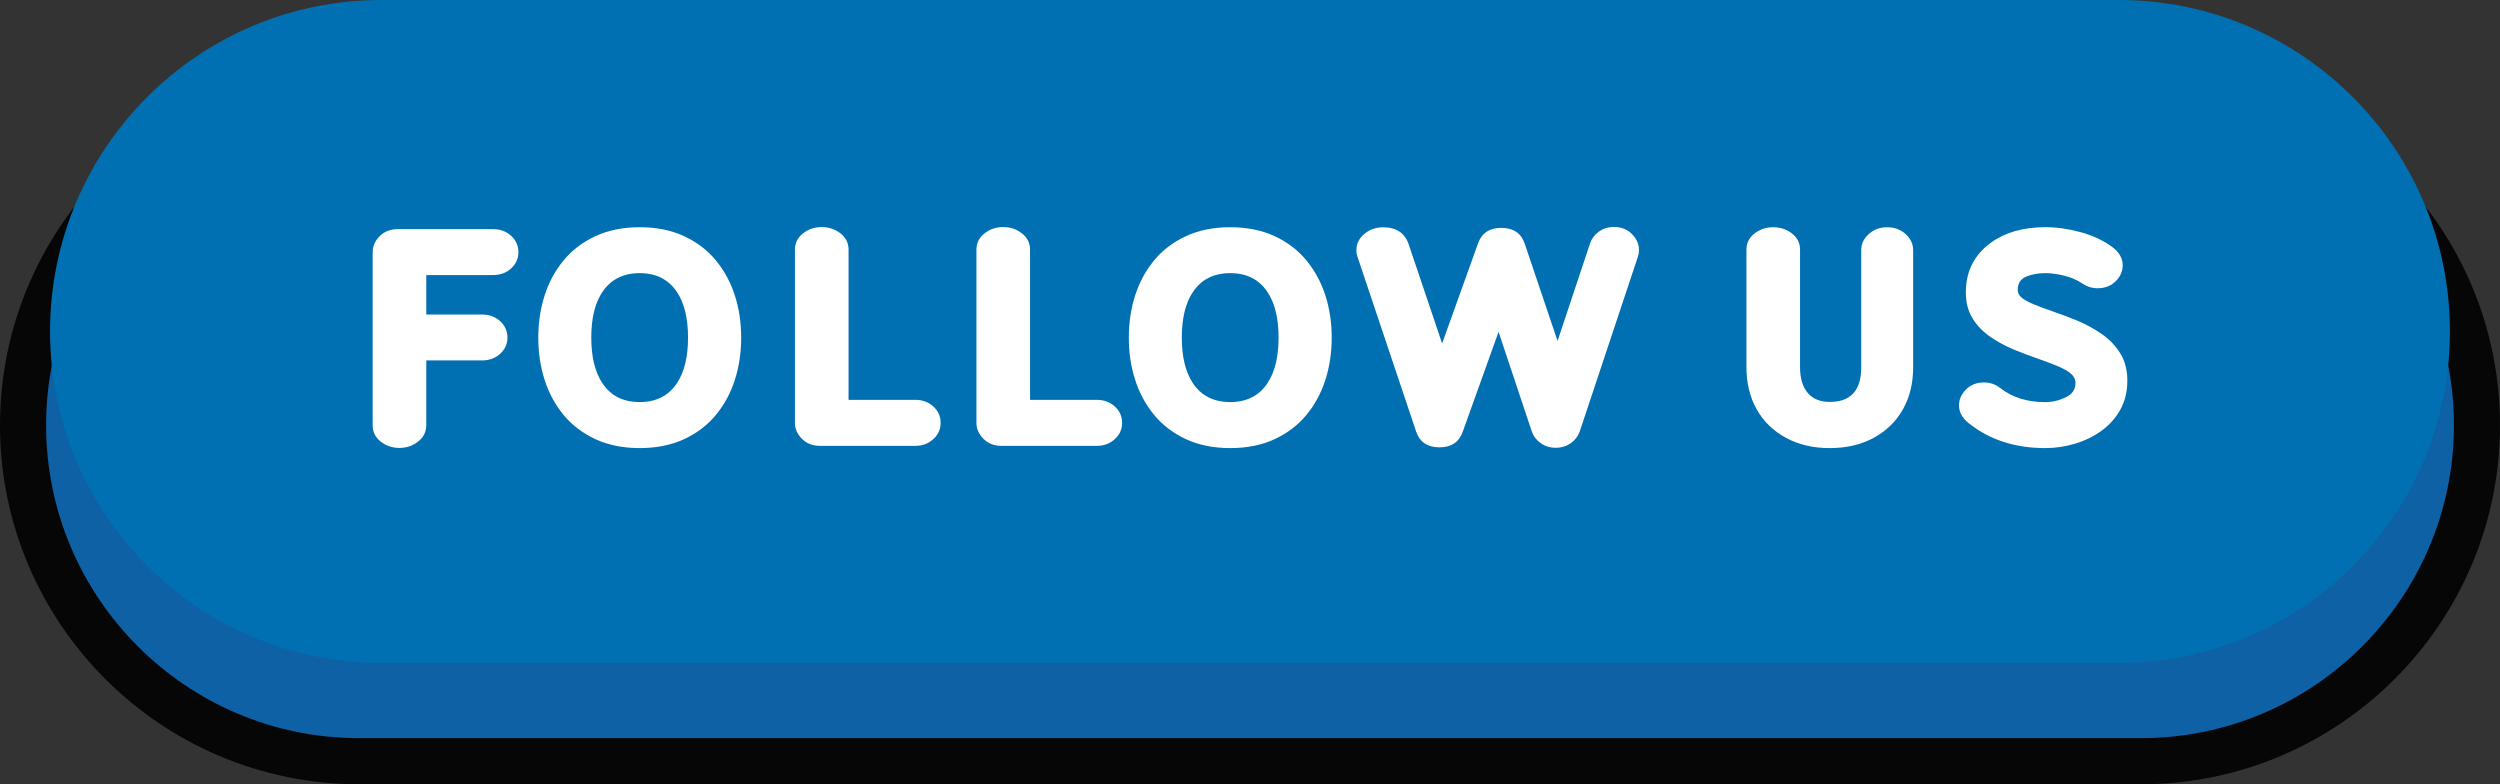 <?xml version="1.0" encoding="UTF-8" standalone="no"?><svg xmlns="http://www.w3.org/2000/svg" xmlns:xlink="http://www.w3.org/1999/xlink" fill="#000000" height="147.4" preserveAspectRatio="xMidYMid meet" version="1" viewBox="0.0 0.0 470.0 147.4" width="470" zoomAndPan="magnify"><rect x="0.0" y="0.0" width="470.0" height="147.4" fill="#333333" stroke="none"/><g><g id="change1_1"><path d="M402.51,143.11H67.5c-34.88,0-63.16-28.28-63.16-63.16l0,0c0-34.88,28.28-63.16,63.16-63.16h335.01 c34.88,0,63.16,28.28,63.16,63.16l0,0C465.67,114.83,437.39,143.11,402.51,143.11z" fill="#0f61a5"/></g><g id="change2_1"><path d="M402.51,147.44H67.5C30.28,147.44,0,117.16,0,79.95s30.28-67.49,67.5-67.49h335.01 c37.22,0,67.49,30.28,67.49,67.49S439.72,147.44,402.51,147.44z M67.5,21.11c-32.44,0-58.83,26.39-58.83,58.83 s26.39,58.83,58.83,58.83h335.01c32.44,0,58.83-26.39,58.83-58.83s-26.39-58.83-58.83-58.83H67.5z" fill="#070606"/></g><g id="change3_1"><path d="M398.28,124.62H71.72c-34.41,0-62.31-27.9-62.31-62.31l0,0C9.41,27.9,37.31,0,71.72,0h326.55 c34.41,0,62.31,27.9,62.31,62.31l0,0C460.59,96.72,432.69,124.62,398.28,124.62z" fill="#0070b3"/></g><g fill="#ffffff" id="change4_1"><path d="M75.09,84.21c-1.33,0-2.51-0.4-3.52-1.19c-1.01-0.8-1.51-1.82-1.51-3.06V47.42c0-1.13,0.44-2.14,1.32-3.02 s2.01-1.32,3.38-1.32h17.92c1.37,0,2.51,0.42,3.42,1.26c0.91,0.84,1.36,1.87,1.36,3.07c0,1.19-0.45,2.2-1.36,3.04 s-2.05,1.26-3.42,1.26H80.14v7.42h10.45c1.39,0,2.54,0.42,3.45,1.26c0.91,0.84,1.36,1.87,1.36,3.07c0,1.19-0.45,2.2-1.36,3.04 s-2.06,1.26-3.45,1.26H80.14v12.17c0,1.24-0.5,2.26-1.51,3.06C77.62,83.81,76.44,84.21,75.09,84.21z"/><path d="M120.27,84.24c-3.15,0-5.93-0.56-8.34-1.68s-4.4-2.64-5.99-4.57s-2.77-4.13-3.56-6.6s-1.18-5.11-1.18-7.91 s0.39-5.43,1.18-7.91c0.79-2.47,1.97-4.67,3.56-6.6s3.58-3.45,5.99-4.57s5.19-1.68,8.34-1.68c3.15,0,5.93,0.56,8.34,1.68 c2.41,1.12,4.4,2.64,5.99,4.57c1.58,1.93,2.77,4.13,3.56,6.6s1.18,5.11,1.18,7.91s-0.39,5.43-1.18,7.91s-1.97,4.67-3.56,6.6 c-1.58,1.93-3.58,3.45-5.99,4.57S123.42,84.24,120.27,84.24z M120.27,75.59c3.09,0,5.43-1.19,7-3.56 c1.39-2.09,2.08-4.95,2.08-8.56c0-3.63-0.69-6.48-2.08-8.56c-1.57-2.37-3.91-3.56-7-3.56c-3.11,0-5.46,1.19-7.03,3.56 c-1.39,2.07-2.08,4.93-2.08,8.56c0,3.61,0.69,6.47,2.08,8.56C114.82,74.41,117.16,75.59,120.27,75.59z"/><path d="M172.07,83.82h-17.92c-1.37,0-2.5-0.44-3.38-1.32s-1.32-1.88-1.32-2.99V46.94c0-1.24,0.5-2.26,1.51-3.06 s2.19-1.19,3.54-1.19c1.33,0,2.51,0.4,3.52,1.19s1.51,1.82,1.51,3.06v28.23h12.53c1.37,0,2.51,0.42,3.42,1.26 c0.91,0.84,1.36,1.87,1.36,3.07c0,1.19-0.45,2.2-1.36,3.04S173.44,83.82,172.07,83.82z"/><path d="M206.2,83.82h-17.93c-1.37,0-2.5-0.44-3.38-1.32s-1.32-1.88-1.32-2.99V46.94c0-1.24,0.5-2.26,1.51-3.06 c1.01-0.8,2.19-1.19,3.54-1.19c1.34,0,2.5,0.4,3.51,1.19s1.52,1.82,1.52,3.06v28.23h12.53c1.37,0,2.51,0.42,3.42,1.26 c0.91,0.84,1.36,1.87,1.36,3.07c0,1.19-0.45,2.2-1.36,3.04S207.57,83.82,206.2,83.82z"/><path d="M231.29,84.24c-3.15,0-5.93-0.56-8.34-1.68s-4.4-2.64-5.99-4.57c-1.58-1.93-2.77-4.13-3.56-6.6 s-1.18-5.11-1.18-7.91s0.39-5.43,1.18-7.91c0.79-2.47,1.97-4.67,3.56-6.6c1.58-1.93,3.58-3.45,5.99-4.57s5.19-1.68,8.34-1.68 s5.93,0.56,8.34,1.68s4.4,2.64,5.99,4.57c1.58,1.93,2.77,4.13,3.56,6.6c0.79,2.47,1.18,5.11,1.18,7.91s-0.39,5.43-1.18,7.91 c-0.79,2.47-1.97,4.67-3.56,6.6c-1.58,1.93-3.58,3.45-5.99,4.57S234.44,84.24,231.29,84.24z M231.29,75.59 c3.09,0,5.43-1.19,7-3.56c1.39-2.09,2.08-4.95,2.08-8.56c0-3.63-0.69-6.48-2.08-8.56c-1.57-2.37-3.91-3.56-7-3.56 c-3.11,0-5.46,1.19-7.03,3.56c-1.39,2.07-2.08,4.93-2.08,8.56c0,3.61,0.69,6.47,2.08,8.56C225.84,74.41,228.18,75.59,231.29,75.59 z"/><path d="M292.48,84.18c-1.07,0-2.01-0.29-2.82-0.86s-1.37-1.31-1.68-2.2l-6.25-18.73L275,81.15 c-0.69,1.96-2.14,2.95-4.36,2.95c-2.28,0-3.75-1-4.42-3l-11-32.79c-0.15-0.41-0.22-0.82-0.22-1.22c0-1.24,0.5-2.28,1.49-3.11 s2.17-1.25,3.54-1.25c2.48,0,4.08,1.07,4.81,3.22l6.28,18.62l6.75-18.81c0.7-1.95,2.16-2.92,4.36-2.92c2.28,0,3.75,0.99,4.42,2.97 l6.17,18.29l6.11-18.34c0.3-0.89,0.85-1.63,1.65-2.21c0.81-0.58,1.76-0.88,2.85-0.88c1.37,0,2.5,0.44,3.38,1.33 c0.88,0.89,1.32,1.89,1.32,3c0,0.43-0.06,0.83-0.19,1.22l-10.95,32.9c-0.31,0.89-0.88,1.62-1.68,2.2 C294.5,83.89,293.56,84.18,292.48,84.18z"/><path d="M344,84.24c-3.15,0-5.91-0.65-8.28-1.95c-2.37-1.3-4.2-3.08-5.47-5.35s-1.92-4.9-1.92-7.88V46.97 c0-1.26,0.5-2.28,1.51-3.07s2.18-1.18,3.52-1.18c1.35,0,2.53,0.39,3.54,1.18s1.51,1.81,1.51,3.07v22.09 c0,2.06,0.48,3.65,1.43,4.79c0.95,1.14,2.34,1.71,4.15,1.71c3.95,0,5.92-2.17,5.92-6.5V47.03c0-1.17,0.47-2.18,1.42-3.03 s2.09-1.28,3.45-1.28c1.37,0,2.53,0.43,3.47,1.28s1.42,1.86,1.42,3.03v22.04c0,2.98-0.64,5.61-1.92,7.88s-3.1,4.05-5.47,5.35 C349.91,83.59,347.15,84.24,344,84.24z"/><path d="M384.52,84.24c-5.72,0-10.53-1.57-14.42-4.7c-1.2-0.96-1.81-2.07-1.81-3.33c0-1.11,0.44-2.11,1.32-2.99 s2.01-1.32,3.4-1.32c1.13,0,2.15,0.35,3.06,1.06c2.24,1.76,5.06,2.64,8.45,2.64c1.33,0,2.62-0.31,3.86-0.92 c1.2-0.57,1.81-1.46,1.81-2.67c0-0.69-0.29-1.27-0.86-1.76c-0.57-0.49-1.4-0.96-2.49-1.42s-2.31-0.91-3.68-1.38 c-1.5-0.52-3.03-1.1-4.6-1.75s-3.03-1.45-4.4-2.39c-1.37-0.94-2.48-2.1-3.32-3.46s-1.26-2.99-1.26-4.88c0-3.95,1.57-7.06,4.7-9.34 c2.69-1.95,6.1-2.92,10.23-2.92c2.15,0,4.36,0.31,6.63,0.93c2.27,0.62,4.25,1.54,5.93,2.77c1.33,0.98,2,2.14,2,3.47 c0,1.11-0.44,2.11-1.32,2.99s-2.01,1.32-3.38,1.32c-1.06,0-2.02-0.3-2.89-0.89c-0.94-0.65-2.06-1.13-3.35-1.46 c-1.29-0.32-2.5-0.49-3.63-0.49c-1.39,0-2.61,0.23-3.67,0.69c-1,0.46-1.5,1.29-1.5,2.47c0,0.56,0.25,1.04,0.76,1.46 s1.27,0.83,2.28,1.25s2.16,0.85,3.46,1.29c1.54,0.52,3.12,1.12,4.74,1.79c1.62,0.68,3.14,1.51,4.57,2.5s2.58,2.2,3.47,3.63 s1.33,3.14,1.33,5.14c0,2.02-0.43,3.82-1.29,5.39s-2.03,2.9-3.52,3.99s-3.14,1.9-4.99,2.45C388.3,83.96,386.43,84.24,384.52,84.24 z"/></g></g></svg>